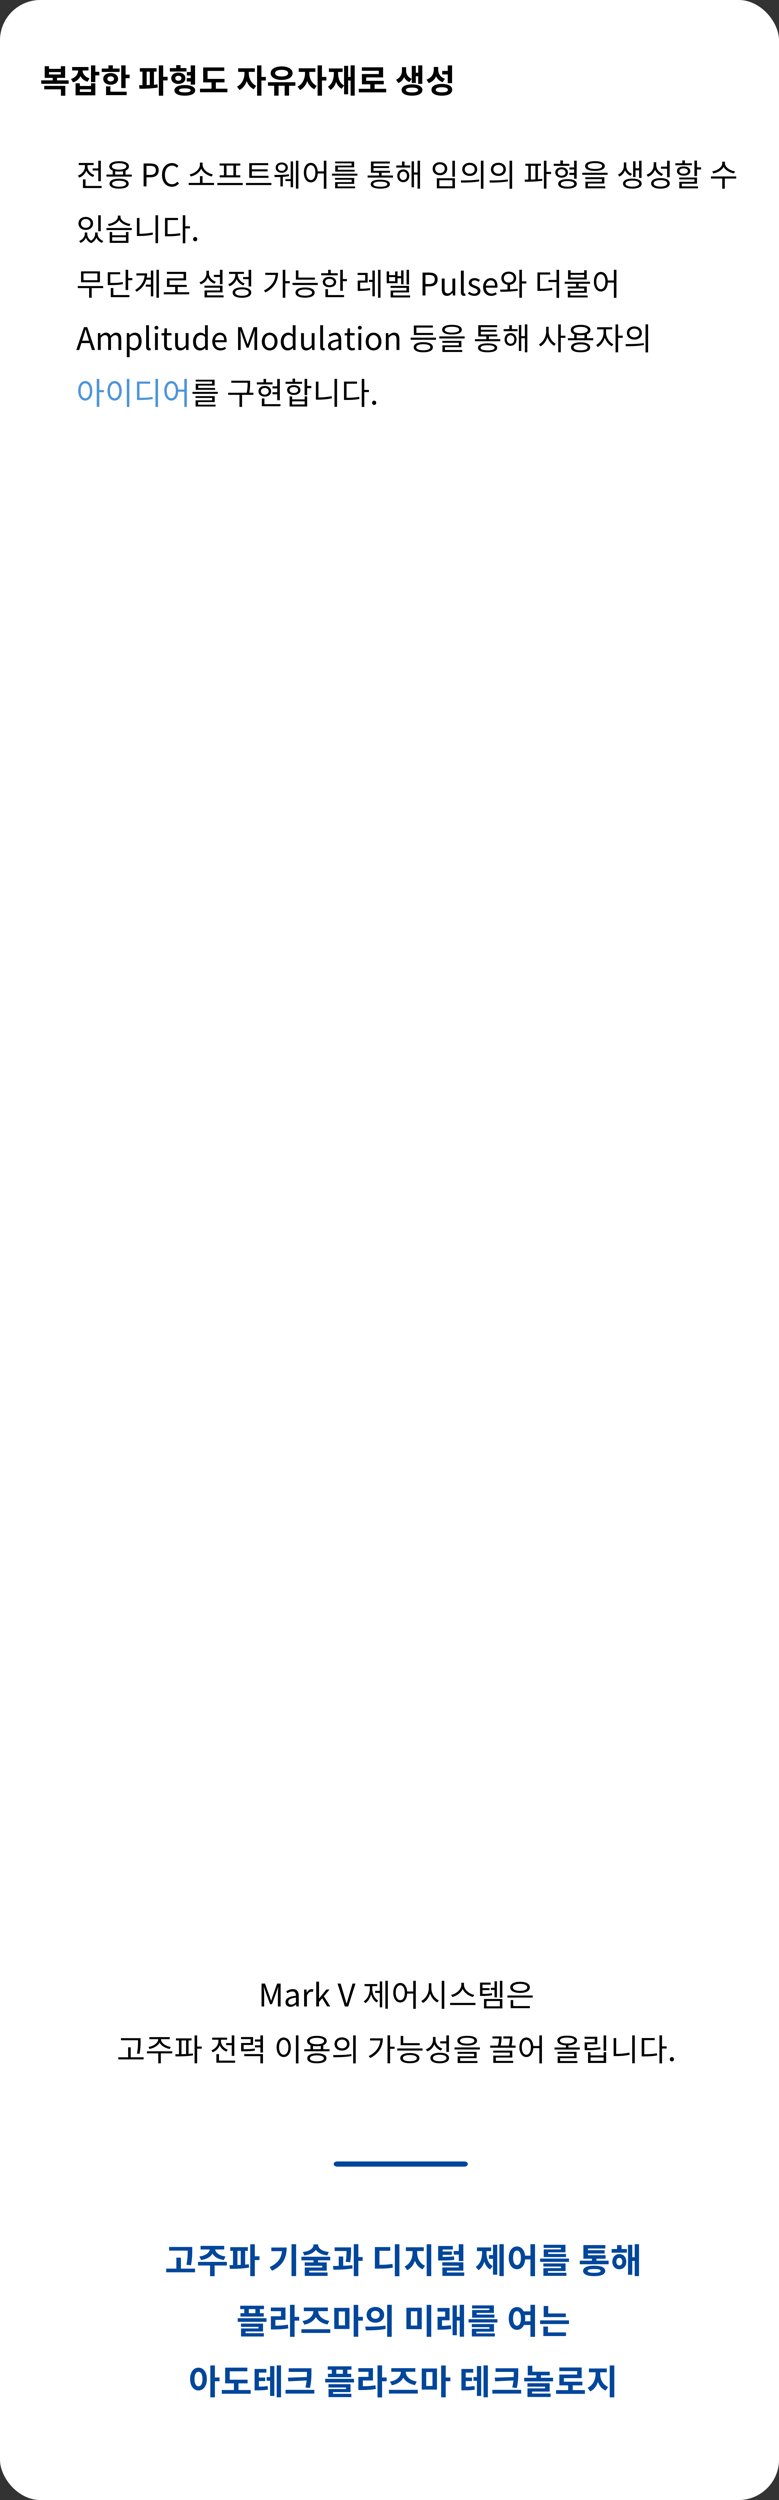 <?xml version="1.0" encoding="UTF-8"?><svg id="_レイヤー_2" xmlns="http://www.w3.org/2000/svg" width="450" height="1443.61" viewBox="0 0 450 1443.61"><rect x="0" y="0" width="450" height="1443.61" fill="#333333" stroke="none"/><defs><style>.cls-1{fill:#4e95d9;}.cls-2{fill:#00469b;}.cls-3{fill:#fff;}</style></defs><g id="_背景白"><rect class="cls-3" width="450" height="1443.61" rx="23.32" ry="23.32"/></g><g id="_デザイン"><path d="M39.64,46.4v1.99h-15.83v-1.99h6.63v-1.44h-4.62v-6.74h2.49v1.54h6.82v-1.54h2.49v6.74h-4.67v1.44h6.69ZM25.56,49.59h12.16v5.68h-2.51v-3.69h-9.65v-1.99ZM28.32,43h6.82v-1.37h-6.82v1.37Z"/><path d="M50.55,47.19c-1.94-.57-3.29-1.73-4.08-3.23-.78,1.67-2.18,2.96-4.25,3.59l-1.2-1.94c2.81-.85,4.07-2.91,4.14-4.92h-3.48v-1.99h9.44v1.99h-3.42c.09,1.86,1.29,3.76,4.01,4.54l-1.16,1.96ZM52.58,48.11h2.49v6.93h-11.42v-6.93h2.47v1.54h6.46v-1.54ZM52.58,51.58h-6.46v1.48h6.46v-1.48ZM57.39,43.53h-2.32v3.89h-2.51v-9.65h2.51v3.69h2.32v2.07Z"/><path d="M69.07,41.55h-10.3v-1.96h3.88v-1.86h2.53v1.86h3.91l-.02,1.96ZM63.93,48.92c-2.51,0-4.29-1.37-4.29-3.38s1.79-3.36,4.29-3.36,4.29,1.39,4.29,3.36-1.79,3.38-4.29,3.38ZM63.77,52.95h9.4v1.99h-11.91v-5.07h2.51v3.08ZM63.93,47.02c1.1,0,1.9-.51,1.9-1.48s-.8-1.46-1.9-1.46-1.9.51-1.9,1.46.78,1.48,1.9,1.48ZM74.87,43.09v2.07h-2.32v5.68h-2.51v-13.09h2.51v5.34h2.32Z"/><path d="M88.95,48.92c.68-.06,1.37-.09,2.01-.19l.15,1.82c-3.55.63-7.52.7-10.51.7l-.27-2.05h1.96v-7.83h-1.5v-2.01h9.65v2.01h-1.5v7.54ZM84.73,49.15c.59-.02,1.2-.04,1.8-.06v-7.71h-1.8v7.77ZM96.81,46.43h-2.55v8.83h-2.51v-17.5h2.51v6.59h2.55v2.07Z"/><path d="M107.7,41.3h-9.59v-1.98h3.67v-1.71h2.51v1.71h3.42v1.98ZM103.03,48.45c-2.41,0-4.1-1.33-4.1-3.27s1.69-3.27,4.1-3.27,4.08,1.33,4.08,3.27-1.69,3.27-4.08,3.27ZM112.75,52.19c0,1.92-2.3,3.06-5.98,3.06s-6-1.14-6-3.06,2.32-3.08,6-3.08,5.98,1.14,5.98,3.08ZM103.03,46.59c1.04,0,1.77-.49,1.77-1.41s-.72-1.41-1.77-1.41-1.77.49-1.77,1.41.7,1.41,1.77,1.41ZM110.11,52.19c0-.82-1.2-1.16-3.34-1.16s-3.34.34-3.34,1.16,1.18,1.16,3.34,1.16,3.34-.36,3.34-1.16ZM110.17,47.08h-2.28v-1.99h2.28v-1.5h-2.24v-2h2.24v-3.84h2.51v11.13h-2.51v-1.8Z"/><path d="M131.37,51.22v2.05h-15.84v-2.05h6.65v-3.65h-4.81v-8.62h12.18v2.01h-9.65v4.6h9.78v2.01h-5v3.65h6.69Z"/><path d="M143.74,42.46c0,2.66,1.39,5.76,4.25,7.09l-1.39,1.98c-1.94-.89-3.31-2.64-4.08-4.71-.78,2.28-2.18,4.2-4.18,5.15l-1.41-1.99c2.87-1.33,4.29-4.62,4.29-7.5v-.97h-3.63v-2.07h9.61v2.07h-3.48v.97ZM153.57,46.49h-2.55v8.76h-2.51v-17.5h2.51v6.67h2.55v2.07Z"/><path d="M170.65,49.51h-3.67v5.72h-2.55v-5.72h-3.51v5.72h-2.53v-5.72h-3.59v-2.03h15.84v2.03ZM156.36,42.25c0-2.37,2.58-3.91,6.33-3.91s6.33,1.54,6.33,3.91-2.6,3.91-6.33,3.91-6.33-1.52-6.33-3.91ZM158.93,42.25c0,1.25,1.46,1.92,3.76,1.92s3.74-.67,3.74-1.92-1.46-1.92-3.74-1.92-3.76.68-3.76,1.92Z"/><path d="M178.7,42.46c0,2.66,1.39,5.76,4.26,7.09l-1.39,1.98c-1.94-.89-3.31-2.64-4.08-4.71-.78,2.28-2.19,4.2-4.18,5.15l-1.41-1.99c2.87-1.33,4.29-4.62,4.29-7.5v-.97h-3.63v-2.07h9.61v2.07h-3.48v.97ZM188.53,46.49h-2.55v8.76h-2.51v-17.5h2.51v6.67h2.55v2.07Z"/><path d="M204.9,37.73v17.5h-2.37v-8.74h-1.43v7.96h-2.34v-5.07l-1.41,1.88c-1.56-.84-2.58-2.24-3.19-3.99-.57,2.01-1.6,3.65-3.23,4.64l-1.5-1.9c2.6-1.52,3.44-4.62,3.44-7.98v-.47h-2.87v-2.03h7.92v2.03h-2.62v.47c0,3.06.87,5.97,3.46,7.31v-11.32h2.34v6.42h1.43v-6.71h2.37Z"/><path d="M223.09,51.28v2.05h-15.84v-2.05h6.65v-2.6h-4.83v-5.93h9.76v-1.88h-9.78v-1.99h12.25v5.83h-9.75v1.96h10.14v2.01h-5.3v2.6h6.69Z"/><path d="M236.52,47.42c-1.44-.57-2.45-1.61-3.08-2.87-.63,1.48-1.71,2.74-3.32,3.42l-1.33-1.94c2.45-1.06,3.4-3.23,3.4-5.21v-2.03h2.41v2.03c0,1.88.95,3.76,3.25,4.69l-1.33,1.9ZM244.02,51.98c0,2.05-2.34,3.27-6,3.27s-6.04-1.22-6.04-3.27,2.36-3.27,6.04-3.27,6,1.23,6,3.27ZM241.52,51.98c0-.93-1.25-1.39-3.5-1.39s-3.53.46-3.53,1.39,1.25,1.39,3.53,1.39,3.5-.46,3.5-1.39ZM240.21,47.9h-2.34v-9.82h2.34v3.93h1.37v-4.26h2.37v10.7h-2.37v-4.43h-1.37v3.88Z"/><path d="M255.73,47.46c-1.84-.63-3.08-1.82-3.82-3.38-.78,1.79-2.17,3.19-4.24,3.89l-1.31-2.01c2.98-.95,4.22-3.32,4.22-5.74v-1.56h2.55v1.44c0,2.36,1.14,4.48,3.91,5.38l-1.31,1.98ZM261.22,51.87c0,2.13-2.28,3.38-5.98,3.38s-6-1.25-6-3.38,2.28-3.42,6-3.42,5.98,1.25,5.98,3.42ZM258.71,51.87c0-1.01-1.2-1.48-3.48-1.48s-3.5.48-3.5,1.48,1.2,1.46,3.5,1.46,3.48-.47,3.48-1.46ZM258.64,42.98h-3.19v-2.03h3.19v-3.19h2.51v10.26h-2.51v-5.03Z"/><path d="M53.74,102.21c-1.8-.65-3.19-2-3.89-3.66-.7,1.84-2.18,3.33-4.07,4.02l-.78-1.15c2.39-.86,4.07-3.01,4.07-5.29v-.81h-3.6v-1.21h8.62v1.21h-3.55v.79c0,2.11,1.58,4.12,3.92,4.95l-.74,1.15ZM58.71,107.38v1.21h-10.79v-4.99h1.49v3.78h9.29ZM56.77,97.26v-4.45h1.49v11.83h-1.49v-6.18h-3.24v-1.21h3.24Z"/><path d="M76.12,100.79v1.19h-14.62v-1.19h3.62v-2.27c-1.28-.52-1.98-1.33-1.98-2.43,0-1.89,2.18-3.01,5.67-3.01s5.67,1.12,5.67,3.01c0,1.08-.72,1.91-1.96,2.41v2.29h3.6ZM74.33,106.07c0,1.85-2.05,2.86-5.53,2.86s-5.53-1.01-5.53-2.86,2.07-2.88,5.53-2.88,5.53,1.03,5.53,2.88ZM68.81,97.95c2.57,0,4.16-.7,4.16-1.85s-1.58-1.85-4.16-1.85-4.16.68-4.16,1.85,1.58,1.85,4.16,1.85ZM72.84,106.07c0-1.1-1.51-1.73-4.03-1.73s-4.03.63-4.03,1.73,1.49,1.73,4.03,1.73,4.03-.63,4.03-1.73ZM66.57,100.79h4.48v-1.89c-.67.11-1.42.18-2.25.18s-1.57-.07-2.23-.18v1.89Z"/><path d="M82.95,94.4h3.78c2.95,0,4.93,1.01,4.93,3.89s-1.96,4.09-4.86,4.09h-2.18v5.24h-1.67v-13.22ZM86.59,101.02c2.32,0,3.42-.85,3.42-2.74s-1.17-2.52-3.49-2.52h-1.89v5.26h1.96Z"/><path d="M93.57,101.02c0-4.27,2.5-6.86,5.85-6.86,1.6,0,2.86.79,3.62,1.64l-.9,1.08c-.68-.74-1.57-1.26-2.7-1.26-2.5,0-4.16,2.05-4.16,5.35s1.58,5.42,4.11,5.42c1.26,0,2.21-.56,3.06-1.48l.92,1.04c-1.04,1.21-2.34,1.89-4.05,1.89-3.28,0-5.74-2.54-5.74-6.82Z"/><path d="M123.65,105.63v1.21h-14.66v-1.21h6.52v-3.93h1.48v3.93h6.66ZM122.3,101.91c-2.47-.52-5.01-2.2-6.05-4.5-1.04,2.3-3.56,3.98-6.05,4.5l-.61-1.22c2.83-.5,5.89-2.88,5.89-5.56v-1.24h1.55v1.24c0,2.68,3.08,5.06,5.91,5.56l-.63,1.22Z"/><path d="M140.2,105.65v1.22h-14.64v-1.22h14.64ZM129.36,95.6h-2.5v-1.19h11.97v1.19h-2.5v5.62h2.47v1.21h-11.9v-1.21h2.47v-5.62ZM134.85,95.6h-4.02v5.62h4.02v-5.62Z"/><path d="M156.76,105.65v1.21h-14.66v-1.21h14.66ZM155.08,102.7h-11.09v-8.5h10.93v1.19h-9.43v2.39h9.08v1.17h-9.08v2.56h9.6v1.19Z"/><path d="M166.98,101.69c-1.13.23-2.38.36-3.6.43v5.53h-1.4v-5.44c-1.22.05-2.4.05-3.33.05l-.18-1.24c2.21,0,5.8-.02,8.41-.41l.11,1.08ZM159.24,96.81c0-1.76,1.48-2.97,3.51-2.97s3.51,1.21,3.51,2.97-1.5,2.97-3.51,2.97-3.51-1.22-3.51-2.97ZM160.55,96.81c0,1.08.92,1.85,2.2,1.85s2.18-.77,2.18-1.85-.9-1.85-2.18-1.85-2.2.76-2.2,1.85ZM167.9,93.19h1.39v14.93h-1.39v-3.56h-3.02v-1.15h3.02v-10.21ZM172.36,92.81v16.13h-1.42v-16.13h1.42Z"/><path d="M188.54,92.8v16.19h-1.48v-8.82h-3.51c-.14,3.17-1.75,5.15-4,5.15s-4.03-2.2-4.03-5.64,1.67-5.64,4.03-5.64c2.18,0,3.76,1.89,4,4.92h3.51v-6.16h1.48ZM182.17,99.67c0-2.61-1.08-4.3-2.61-4.3s-2.63,1.69-2.63,4.3,1.08,4.32,2.63,4.32,2.61-1.69,2.61-4.32Z"/><path d="M206.44,100.3v1.12h-14.64v-1.12h14.64ZM195.04,107.67h10.08v1.06h-11.54v-3.58h9.58v-1.35h-9.62v-1.06h11.07v3.44h-9.58v1.49ZM203.11,94.31h-9.47v-1.04h10.93v3.37h-9.44v1.39h9.72v1.06h-11.18v-3.46h9.43v-1.31Z"/><path d="M226.99,101.35v1.19h-14.62v-1.19h6.57v-1.58h-4.65v-6.5h10.89v1.15h-9.42v1.49h8.99v1.12h-8.99v1.58h9.51v1.15h-4.86v1.58h6.57ZM225.21,106.34c0,1.69-2.02,2.59-5.53,2.59s-5.53-.9-5.53-2.59,2.02-2.57,5.53-2.57,5.53.9,5.53,2.57ZM223.73,106.34c0-.95-1.44-1.48-4.05-1.48s-4.05.52-4.05,1.48,1.46,1.48,4.05,1.48,4.05-.5,4.05-1.48Z"/><path d="M233.67,95.55h3.28v1.21h-8.01v-1.21h3.28v-2.29h1.46v2.29ZM236.41,101.51c0,2.2-1.46,3.69-3.46,3.69s-3.46-1.49-3.46-3.69,1.46-3.67,3.46-3.67,3.46,1.51,3.46,3.67ZM235.09,101.51c0-1.4-.9-2.43-2.14-2.43s-2.14,1.03-2.14,2.43.88,2.47,2.14,2.47,2.14-1.03,2.14-2.47ZM242.63,92.78v16.15h-1.42v-8.12h-2.07v7.35h-1.39v-15h1.39v6.45h2.07v-6.82h1.42Z"/><path d="M258.35,97.42c0,2.23-1.78,3.76-4.23,3.76s-4.2-1.53-4.2-3.76,1.76-3.76,4.2-3.76,4.23,1.53,4.23,3.76ZM251.36,97.42c0,1.49,1.15,2.54,2.76,2.54s2.79-1.04,2.79-2.54-1.17-2.54-2.79-2.54-2.76,1.06-2.76,2.54ZM262.79,102.92v5.82h-10.44v-5.82h10.44ZM253.79,104.09v3.46h7.56v-3.46h-7.56ZM262.79,92.81v9.24h-1.48v-9.24h1.48Z"/><path d="M266.21,104.19c2.94,0,6.99-.02,10.52-.56l.13,1.1c-3.64.67-7.54.7-10.46.7l-.18-1.24ZM275.66,97.78c0,2.25-1.8,3.8-4.32,3.8s-4.32-1.55-4.32-3.8,1.82-3.8,4.32-3.8,4.32,1.53,4.32,3.8ZM268.46,97.78c0,1.49,1.22,2.54,2.88,2.54s2.88-1.04,2.88-2.54-1.21-2.54-2.88-2.54-2.88,1.03-2.88,2.54ZM279.27,92.8v16.19h-1.48v-16.19h1.48Z"/><path d="M282.77,104.19c2.93,0,6.99-.02,10.52-.56l.12,1.1c-3.64.67-7.54.7-10.46.7l-.18-1.24ZM292.22,97.78c0,2.25-1.8,3.8-4.32,3.8s-4.32-1.55-4.32-3.8,1.82-3.8,4.32-3.8,4.32,1.53,4.32,3.8ZM285.02,97.78c0,1.49,1.22,2.54,2.88,2.54s2.88-1.04,2.88-2.54-1.21-2.54-2.88-2.54-2.88,1.03-2.88,2.54ZM295.83,92.8v16.19h-1.48v-16.19h1.48Z"/><path d="M310.73,103.49c.85-.05,1.67-.13,2.47-.23l.11,1.1c-3.39.54-7.22.59-10.07.59l-.18-1.24c.67,0,1.39,0,2.14-.02v-7.96h-1.73v-1.19h8.99v1.19h-1.73v7.76ZM306.64,103.67c.86-.02,1.76-.05,2.65-.09v-7.85h-2.65v7.94ZM318.34,100.48h-2.67v8.46h-1.48v-16.13h1.48v6.45h2.67v1.22Z"/><path d="M328.89,95.77h-9.04v-1.19h3.85v-1.93h1.48v1.93h3.71v1.19ZM324.42,102.59c-2.16,0-3.65-1.19-3.65-3.01s1.49-2.99,3.65-2.99,3.66,1.19,3.66,2.99-1.51,3.01-3.66,3.01ZM324.42,101.46c1.35,0,2.27-.74,2.27-1.87s-.92-1.85-2.27-1.85-2.27.74-2.27,1.85.92,1.87,2.27,1.87ZM333.19,106.17c0,1.75-2.04,2.75-5.37,2.75s-5.38-1.01-5.38-2.75,2.04-2.75,5.38-2.75,5.37.99,5.37,2.75ZM331.66,106.17c0-1.04-1.46-1.62-3.83-1.62s-3.85.58-3.85,1.62,1.48,1.62,3.85,1.62,3.83-.59,3.83-1.62ZM331.63,97.87h-2.72v-1.19h2.72v-3.89h1.49v10.42h-1.49v-2.2h-2.74v-1.21h2.74v-1.94Z"/><path d="M350.98,99.76v1.19h-14.62v-1.19h14.62ZM338,95.88c0-1.82,2.12-2.81,5.67-2.81s5.67.99,5.67,2.81-2.12,2.79-5.67,2.79-5.67-.97-5.67-2.79ZM339.62,107.61h9.98v1.15h-11.42v-3.87h9.47v-1.44h-9.53v-1.12h10.98v3.64h-9.49v1.64ZM339.51,95.88c0,1.08,1.51,1.69,4.16,1.69s4.16-.61,4.16-1.69-1.51-1.69-4.16-1.69-4.16.61-4.16,1.69Z"/><path d="M364.26,101.51c-1.51-.61-2.61-1.76-3.19-3.13-.58,1.51-1.73,2.88-3.29,3.58l-.79-1.15c2.11-.94,3.37-3.02,3.37-4.83v-2.18h1.42v2.18c0,1.78,1.21,3.6,3.28,4.39l-.79,1.13ZM370.67,106.03c0,1.84-2.07,2.9-5.4,2.9s-5.38-1.06-5.38-2.9,2.07-2.9,5.38-2.9,5.4,1.06,5.4,2.9ZM369.21,106.03c0-1.12-1.49-1.75-3.94-1.75s-3.93.63-3.93,1.75,1.51,1.76,3.93,1.76,3.94-.65,3.94-1.76ZM367.12,102.25h-1.4v-9.13h1.4v4.02h2.05v-4.32h1.42v9.96h-1.42v-4.43h-2.05v3.91Z"/><path d="M382.21,101.6c-1.76-.67-3.13-1.94-3.83-3.62-.68,1.91-2.14,3.37-4.09,4.1l-.77-1.21c2.49-.88,4.09-3.04,4.09-5.51v-1.66h1.48v1.6c0,2.3,1.57,4.3,3.93,5.13l-.79,1.15ZM386.89,105.89c0,1.93-2.07,3.04-5.38,3.04s-5.38-1.12-5.38-3.04,2.07-3.04,5.38-3.04,5.38,1.1,5.38,3.04ZM385.41,105.89c0-1.19-1.48-1.89-3.91-1.89s-3.91.7-3.91,1.89,1.48,1.87,3.91,1.87,3.91-.7,3.91-1.87ZM385.34,97.44h-3.51v-1.21h3.51v-3.42h1.5v9.54h-1.5v-4.92Z"/><path d="M399.67,95.41h-9.53v-1.13h4.02v-1.64h1.48v1.64h4.03v1.13ZM394.89,101.42c-2.32,0-3.85-1.01-3.85-2.65s1.53-2.65,3.85-2.65,3.87,1.01,3.87,2.65-1.53,2.65-3.87,2.65ZM393.85,107.63h9.36v1.13h-10.8v-3.76h8.75v-1.4h-8.8v-1.1h10.26v3.58h-8.77v1.55ZM394.89,100.32c1.49,0,2.47-.59,2.47-1.55s-.97-1.55-2.47-1.55-2.45.58-2.45,1.55.96,1.55,2.45,1.55ZM405.01,96.63v1.22h-2.39v3.82h-1.48v-8.93h1.48v3.89h2.39Z"/><path d="M425.3,103.11h-6.61v5.85h-1.48v-5.85h-6.52v-1.22h14.58l.02,1.22ZM423.97,100.14c-2.5-.43-4.93-1.84-5.98-3.78-1.01,1.96-3.44,3.35-5.96,3.78l-.59-1.19c2.93-.43,5.78-2.38,5.78-4.68v-.9h1.55v.9c0,2.25,2.88,4.25,5.82,4.68l-.61,1.19Z"/><path d="M45.33,129.01c0-2.23,1.76-3.76,4.2-3.76s4.23,1.53,4.23,3.76-1.78,3.76-4.23,3.76-4.2-1.53-4.2-3.76ZM56.41,135.1c0,1.67,1.19,3.33,3.24,4.02l-.74,1.12c-1.58-.58-2.7-1.69-3.24-3.04-.5,1.31-1.5,2.54-2.99,3.19-1.55-.61-2.52-1.78-3.01-3.13-.58,1.3-1.67,2.41-3.19,2.99l-.74-1.12c2.04-.72,3.24-2.47,3.24-4.02v-.86h1.42v.86c0,1.42.74,2.95,2.23,3.83,1.55-.95,2.32-2.57,2.32-3.83v-.86h1.44v.86ZM46.77,129.01c0,1.49,1.15,2.54,2.75,2.54s2.79-1.04,2.79-2.54-1.19-2.54-2.79-2.54-2.75,1.06-2.75,2.54ZM58.21,133.53h-1.48v-9.22h1.48v9.22Z"/><path d="M76.12,131.66v1.19h-14.62v-1.19h14.62ZM74.75,130.53c-2.5-.4-4.9-1.66-5.92-3.46-1.01,1.8-3.42,3.06-5.94,3.46l-.54-1.19c2.9-.36,5.73-2.09,5.73-4.14v-.72h1.51v.72c0,2,2.85,3.78,5.71,4.14l-.54,1.19ZM72.75,133.97h1.46v6.27h-10.86v-6.27h1.46v1.89h7.94v-1.89ZM72.75,136.99h-7.94v2.05h7.94v-2.05Z"/><path d="M80.56,135.01c2.43,0,4.93-.22,7.62-.76l.16,1.26c-2.81.58-5.35.76-7.92.76h-1.33v-10.41h1.48v9.15ZM91.31,124.3v16.13h-1.48v-16.13h1.48Z"/><path d="M96.79,135.19c2.86,0,4.93-.13,7.27-.54l.16,1.22c-2.47.47-4.59.58-7.63.58h-1.28v-10.6h7.51v1.22h-6.03v8.12ZM109.72,131.89h-2.66v8.59h-1.48v-16.19h1.48v6.37h2.66v1.22Z"/><path d="M111.55,138.11c0-.76.54-1.28,1.19-1.28s1.19.52,1.19,1.28-.54,1.24-1.19,1.24-1.19-.5-1.19-1.24Z"/><path d="M59.59,166.37h-6.63v5.56h-1.48v-5.56h-6.55v-1.19h14.66v1.19ZM57.72,162.98h-10.91v-6.28h10.91v6.28ZM56.26,157.88h-8.01v3.93h8.01v-3.93Z"/><path d="M71.02,164.06c-2.21.45-4.12.56-7.51.56h-1.26v-7.42h7.15v1.19h-5.67v5.02c3.19,0,5.02-.13,7.13-.54l.16,1.19ZM65.48,170.38h9.29v1.21h-10.77v-5.28h1.48v4.07ZM76.44,160.59v1.22h-2.4v5.67h-1.48v-11.69h1.48v4.79h2.4Z"/><path d="M87.15,156.23h1.41v14.89h-1.41v-5.58h-2.92v-1.21h2.92v-2.85h-2.66c-.76,2.72-2.5,5.15-5.56,6.97l-.86-1.04c3.47-2.07,5.2-4.97,5.46-8.35h-4.74v-1.21h6.19c0,.83-.07,1.64-.22,2.45h2.39v-4.07ZM91.79,155.8v16.13h-1.4v-16.13h1.4Z"/><path d="M109.29,168.74v1.21h-14.67v-1.21h6.57v-3.04h-4.74v-4.99h9.58v-2.52h-9.61v-1.21h11.06v4.92h-9.56v2.61h9.94v1.19h-5.17v3.04h6.61Z"/><path d="M123.91,163.81c-1.78-.63-3.19-1.91-3.89-3.55-.68,1.82-2.14,3.22-4.03,3.93l-.77-1.17c2.43-.83,4.03-2.86,4.03-5.2v-1.49h1.46v1.49c0,2.11,1.64,4.07,3.96,4.84l-.76,1.15ZM129.14,170.56v1.17h-10.98v-4.02h8.91v-1.58h-8.95v-1.17h10.41v3.87h-8.91v1.73h9.52ZM127.04,159.94h-3.51v-1.21h3.51v-2.92h1.5v8.34h-1.5v-4.21Z"/><path d="M140.57,164.82c-1.8-.65-3.19-1.98-3.89-3.64-.68,1.87-2.18,3.38-4.07,4.1l-.77-1.17c2.41-.88,4.07-3.06,4.07-5.38v-.56h-3.6v-1.19h8.62v1.19h-3.55v.56c0,2.07,1.58,4.11,3.92,4.93l-.74,1.15ZM145.15,168.94c0,1.91-2.07,3.01-5.38,3.01s-5.38-1.1-5.38-3.01,2.07-3.01,5.38-3.01,5.38,1.1,5.38,3.01ZM143.67,168.94c0-1.17-1.48-1.87-3.91-1.87s-3.91.7-3.91,1.87,1.48,1.85,3.91,1.85,3.91-.68,3.91-1.85ZM143.6,159.99v-4.18h1.5v9.61h-1.5v-4.23h-3.19v-1.21h3.19Z"/><path d="M160.62,157.52c0,4.59-2.11,8.75-7.33,11.36l-.81-1.15c4.12-2.07,6.34-5.17,6.68-8.98h-5.92v-1.22h7.38ZM167.4,163.57h-2.59v8.37h-1.48v-16.15h1.48v6.55h2.59v1.22Z"/><path d="M183.56,163.36v1.21h-14.6v-1.21h14.6ZM181.76,168.96c0,1.87-2.09,2.93-5.53,2.93s-5.53-1.06-5.53-2.93,2.09-2.95,5.53-2.95,5.53,1.06,5.53,2.95ZM181.88,161.49h-10.96v-5.35h1.48v4.16h9.49v1.19ZM180.26,168.96c0-1.15-1.5-1.8-4.03-1.8s-4.03.65-4.03,1.8,1.49,1.78,4.03,1.78,4.03-.67,4.03-1.78Z"/><path d="M195.08,158.97h-9.53v-1.19h4.02v-1.98h1.48v1.98h4.03v1.19ZM190.31,165.86c-2.29,0-3.85-1.19-3.85-3.01s1.57-2.99,3.85-2.99,3.87,1.19,3.87,2.99-1.58,3.01-3.87,3.01ZM190.31,164.71c1.46,0,2.47-.72,2.47-1.85s-1.01-1.84-2.47-1.84-2.45.72-2.45,1.84.99,1.85,2.45,1.85ZM189.46,170.38h9.29v1.21h-10.77v-4.63h1.48v3.42ZM200.41,161.13v1.24h-2.38v5.55h-1.48v-12.12h1.48v5.33h2.38Z"/><path d="M208.05,166.74c1.84,0,3.58-.07,5.65-.43l.13,1.21c-2.25.38-4.09.47-6.14.47h-1.06v-5.98h4.32v-3.22h-4.38v-1.21h5.8v5.6h-4.32v3.56ZM215.13,156.19h1.39v14.91h-1.39v-8.28h-2v-1.22h2v-5.4ZM219.81,155.8v16.15h-1.42v-16.15h1.42Z"/><path d="M229.64,163.54h-6.27v-6.81h1.4v2.14h3.48v-2.14h1.39v2.72h2.07v-3.31h1.39v8.05h-1.39v-3.53h-2.07v2.88ZM228.25,160.01h-3.48v2.38h3.48v-2.38ZM236.89,170.6v1.17h-11.24v-4h9.15v-1.53h-9.18v-1.15h10.66v3.78h-9.17v1.73h9.78ZM236.28,164.29h-1.42v-8.48h1.42v8.48Z"/><path d="M244.09,157.4h3.78c2.95,0,4.93,1.01,4.93,3.89s-1.96,4.09-4.86,4.09h-2.18v5.24h-1.67v-13.22ZM247.73,164.02c2.32,0,3.42-.85,3.42-2.74s-1.17-2.52-3.49-2.52h-1.89v5.26h1.96Z"/><path d="M255.2,167.03v-6.19h1.64v6c0,1.82.54,2.59,1.84,2.59,1.01,0,1.71-.49,2.65-1.66v-6.93h1.64v9.78h-1.37l-.13-1.53h-.05c-.92,1.06-1.89,1.76-3.24,1.76-2.05,0-2.97-1.33-2.97-3.82Z"/><path d="M266.25,168.67v-12.39h1.64v12.5c0,.5.22.7.47.7.09,0,.16,0,.34-.04l.23,1.26c-.23.09-.5.14-.95.14-1.22,0-1.73-.79-1.73-2.18Z"/><path d="M270.28,169.5l.81-1.08c.85.68,1.73,1.15,2.9,1.15,1.3,0,1.93-.68,1.93-1.53,0-1.01-1.15-1.44-2.23-1.85-1.37-.5-2.86-1.17-2.86-2.83,0-1.55,1.26-2.77,3.39-2.77,1.21,0,2.27.5,3.02,1.1l-.79,1.06c-.67-.5-1.35-.86-2.21-.86-1.24,0-1.82.65-1.82,1.4,0,.94,1.01,1.28,2.11,1.69,1.42.54,2.99,1.12,2.99,2.97,0,1.58-1.26,2.9-3.57,2.9-1.39,0-2.72-.58-3.65-1.35Z"/><path d="M279.06,165.74c0-3.17,2.14-5.15,4.41-5.15,2.48,0,3.89,1.8,3.89,4.59,0,.36-.04.7-.07.94h-6.59c.11,2.09,1.39,3.42,3.24,3.42.95,0,1.73-.29,2.45-.77l.59,1.08c-.86.56-1.91,1.01-3.24,1.01-2.59,0-4.68-1.89-4.68-5.11ZM285.92,164.93c0-1.96-.9-3.03-2.43-3.03-1.39,0-2.61,1.12-2.81,3.03h5.24Z"/><path d="M294.63,167.12c1.48-.07,2.97-.16,4.36-.36l.13,1.08c-3.42.58-7.18.63-10.03.63l-.2-1.24c1.28,0,2.75-.02,4.27-.05v-2.79c-2.11-.25-3.55-1.73-3.55-3.75,0-2.27,1.78-3.8,4.29-3.8s4.27,1.53,4.27,3.8c0,2.02-1.46,3.48-3.53,3.75v2.74ZM293.9,163.18c1.64,0,2.83-1.01,2.83-2.54s-1.19-2.56-2.83-2.56-2.85,1.04-2.85,2.56,1.19,2.54,2.85,2.54ZM304.05,163.7h-2.56v8.25h-1.48v-16.17h1.48v6.68h2.56v1.24Z"/><path d="M311.95,166.74c2.86,0,4.75-.11,6.93-.52l.18,1.22c-2.34.43-4.29.54-7.35.54h-1.24v-10.66h7.35v1.22h-5.87v8.19ZM322.97,155.8v16.19h-1.48v-9.11h-4.63v-1.22h4.63v-5.85h1.48Z"/><path d="M334.25,163.88v1.58h4.7v3.6h-9.49v1.57h9.98v1.13h-11.42v-3.78h9.47v-1.4h-9.53v-1.12h4.81v-1.58h-6.57v-1.19h14.62v1.19h-6.57ZM338.92,161.38h-10.77v-5.33h1.46v1.53h7.85v-1.53h1.46v5.33ZM337.46,158.7h-7.85v1.55h7.85v-1.55Z"/><path d="M356.09,155.8v16.19h-1.48v-8.82h-3.51c-.14,3.17-1.75,5.15-4,5.15s-4.03-2.2-4.03-5.64,1.67-5.64,4.03-5.64c2.18,0,3.76,1.89,4,4.92h3.51v-6.16h1.48ZM349.71,162.67c0-2.61-1.08-4.3-2.61-4.3s-2.63,1.69-2.63,4.3,1.08,4.32,2.63,4.32,2.61-1.69,2.61-4.32Z"/><path d="M48.54,188.9h1.86l4.48,13.22h-1.76l-1.26-4.03h-4.83l-1.28,4.03h-1.69l4.48-13.22ZM47.44,196.75h4l-.63-2.02c-.49-1.49-.9-2.93-1.33-4.47h-.07c-.41,1.55-.85,2.97-1.31,4.47l-.65,2.02Z"/><path d="M56.58,192.34h1.35l.14,1.42h.05c.85-.94,1.87-1.67,3.04-1.67,1.49,0,2.3.72,2.7,1.87,1.01-1.1,2.03-1.87,3.22-1.87,2.02,0,2.97,1.33,2.97,3.83v6.19h-1.64v-5.98c0-1.84-.58-2.61-1.82-2.61-.76,0-1.55.49-2.47,1.49v7.09h-1.64v-5.98c0-1.84-.58-2.61-1.82-2.61-.74,0-1.57.49-2.47,1.49v7.09h-1.64v-9.78Z"/><path d="M73.25,192.34h1.35l.14,1.12h.05c.88-.72,1.98-1.37,3.12-1.37,2.52,0,3.89,1.98,3.89,4.99,0,3.35-2,5.28-4.25,5.28-.88,0-1.82-.41-2.7-1.13l.04,1.71v3.31h-1.64v-13.9ZM80.09,197.09c0-2.16-.72-3.62-2.57-3.62-.83,0-1.67.47-2.63,1.35v5.13c.88.76,1.75,1.03,2.39,1.03,1.62,0,2.81-1.46,2.81-3.89Z"/><path d="M84.41,200.17v-12.39h1.64v12.5c0,.5.22.7.47.7.09,0,.16,0,.34-.04l.23,1.26c-.23.09-.5.14-.96.14-1.22,0-1.73-.79-1.73-2.18Z"/><path d="M89.27,189.22c0-.63.45-1.06,1.1-1.06s1.1.43,1.1,1.06c0,.67-.45,1.1-1.1,1.1s-1.1-.43-1.1-1.1ZM89.54,192.34h1.64v9.78h-1.64v-9.78Z"/><path d="M94.78,199.09v-5.42h-1.46v-1.24l1.53-.09.2-2.75h1.37v2.75h2.65v1.33h-2.65v5.46c0,1.21.38,1.89,1.51,1.89.34,0,.79-.13,1.12-.25l.32,1.22c-.56.18-1.21.36-1.8.36-2.09,0-2.79-1.31-2.79-3.26Z"/><path d="M101.15,198.53v-6.19h1.64v6c0,1.82.54,2.59,1.84,2.59,1.01,0,1.71-.49,2.65-1.66v-6.93h1.64v9.78h-1.37l-.13-1.53h-.05c-.92,1.06-1.89,1.76-3.24,1.76-2.05,0-2.97-1.33-2.97-3.82Z"/><path d="M111.5,197.24c0-3.17,2-5.15,4.23-5.15,1.15,0,1.89.43,2.76,1.15l-.07-1.69v-3.76h1.62v14.33h-1.33l-.14-1.15h-.05c-.77.76-1.8,1.39-2.97,1.39-2.45,0-4.03-1.85-4.03-5.11ZM118.41,199.63v-5.13c-.85-.74-1.58-1.03-2.39-1.03-1.58,0-2.83,1.51-2.83,3.75,0,2.36.97,3.76,2.7,3.76.9,0,1.69-.45,2.52-1.35Z"/><path d="M122.62,197.24c0-3.17,2.14-5.15,4.41-5.15,2.48,0,3.89,1.8,3.89,4.59,0,.36-.04.7-.07.94h-6.59c.11,2.09,1.39,3.42,3.24,3.42.95,0,1.73-.29,2.45-.77l.59,1.08c-.86.56-1.91,1.01-3.24,1.01-2.59,0-4.68-1.89-4.68-5.11ZM129.48,196.43c0-1.96-.9-3.03-2.43-3.03-1.39,0-2.61,1.12-2.81,3.03h5.24Z"/><path d="M137.51,188.9h2.02l2.54,7.08c.31.92.61,1.84.94,2.75h.09c.31-.92.59-1.84.9-2.75l2.52-7.08h2.02v13.22h-1.57v-7.31c0-1.13.12-2.74.21-3.89h-.07l-1.04,3.01-2.5,6.86h-1.12l-2.5-6.86-1.04-3.01h-.07c.07,1.15.2,2.75.2,3.89v7.31h-1.51v-13.22Z"/><path d="M151.24,197.24c0-3.26,2.14-5.15,4.54-5.15s4.54,1.89,4.54,5.15-2.14,5.11-4.54,5.11-4.54-1.87-4.54-5.11ZM158.62,197.24c0-2.25-1.15-3.78-2.84-3.78s-2.83,1.53-2.83,3.78,1.13,3.75,2.83,3.75,2.84-1.49,2.84-3.75Z"/><path d="M162.19,197.24c0-3.17,2-5.15,4.23-5.15,1.15,0,1.89.43,2.75,1.15l-.07-1.69v-3.76h1.62v14.33h-1.33l-.14-1.15h-.05c-.78.76-1.8,1.39-2.97,1.39-2.45,0-4.03-1.85-4.03-5.11ZM169.1,199.63v-5.13c-.85-.74-1.58-1.03-2.39-1.03-1.58,0-2.83,1.51-2.83,3.75,0,2.36.97,3.76,2.7,3.76.9,0,1.69-.45,2.52-1.35Z"/><path d="M173.92,198.53v-6.19h1.64v6c0,1.82.54,2.59,1.84,2.59,1.01,0,1.71-.49,2.65-1.66v-6.93h1.64v9.78h-1.37l-.12-1.53h-.05c-.92,1.06-1.89,1.76-3.24,1.76-2.05,0-2.97-1.33-2.97-3.82Z"/><path d="M184.97,200.17v-12.39h1.64v12.5c0,.5.22.7.47.7.09,0,.16,0,.34-.04l.23,1.26c-.23.09-.5.14-.96.14-1.22,0-1.73-.79-1.73-2.18Z"/><path d="M189.49,199.58c0-2.12,1.86-3.19,6.01-3.66,0-1.26-.41-2.47-2.02-2.47-1.13,0-2.16.52-2.94,1.04l-.65-1.13c.9-.58,2.29-1.28,3.85-1.28,2.38,0,3.38,1.6,3.38,4.02v6.01h-1.35l-.14-1.17h-.05c-.94.77-2.03,1.4-3.24,1.4-1.64,0-2.86-1.01-2.86-2.77ZM195.51,199.74v-2.74c-3.29.4-4.41,1.21-4.41,2.47,0,1.12.76,1.57,1.73,1.57s1.73-.45,2.68-1.3Z"/><path d="M200.54,199.09v-5.42h-1.46v-1.24l1.53-.09.2-2.75h1.37v2.75h2.65v1.33h-2.65v5.46c0,1.21.38,1.89,1.51,1.89.34,0,.79-.13,1.12-.25l.32,1.22c-.56.18-1.21.36-1.8.36-2.09,0-2.79-1.31-2.79-3.26Z"/><path d="M206.77,189.22c0-.63.45-1.06,1.1-1.06s1.1.43,1.1,1.06c0,.67-.45,1.1-1.1,1.1s-1.1-.43-1.1-1.1ZM207.04,192.34h1.64v9.78h-1.64v-9.78Z"/><path d="M211.25,197.24c0-3.26,2.14-5.15,4.54-5.15s4.54,1.89,4.54,5.15-2.14,5.11-4.54,5.11-4.54-1.87-4.54-5.11ZM218.64,197.24c0-2.25-1.15-3.78-2.85-3.78s-2.83,1.53-2.83,3.78,1.13,3.75,2.83,3.75,2.85-1.49,2.85-3.75Z"/><path d="M222.9,192.34h1.35l.14,1.4h.05c.94-.92,1.94-1.66,3.28-1.66,2.05,0,2.99,1.33,2.99,3.83v6.19h-1.64v-5.98c0-1.84-.56-2.61-1.85-2.61-1.01,0-1.69.5-2.68,1.49v7.09h-1.64v-9.78Z"/><path d="M251.85,194.98v1.22h-14.62v-1.22h14.62ZM250.05,200.51c0,1.87-2.09,2.92-5.53,2.92s-5.53-1.04-5.53-2.92,2.09-2.92,5.53-2.92,5.53,1.04,5.53,2.92ZM250.14,193.44h-11.07v-5.49h10.96v1.19h-9.49v3.11h9.6v1.19ZM248.55,200.51c0-1.13-1.49-1.76-4.03-1.76s-4.03.63-4.03,1.76,1.49,1.76,4.03,1.76,4.03-.63,4.03-1.76Z"/><path d="M268.39,194.26v1.19h-14.62v-1.19h14.62ZM255.41,190.38c0-1.82,2.12-2.81,5.67-2.81s5.67.99,5.67,2.81-2.12,2.79-5.67,2.79-5.67-.97-5.67-2.79ZM257.03,202.11h9.97v1.15h-11.42v-3.87h9.47v-1.44h-9.52v-1.12h10.98v3.64h-9.49v1.64ZM256.92,190.38c0,1.08,1.51,1.69,4.16,1.69s4.16-.61,4.16-1.69-1.51-1.69-4.16-1.69-4.16.61-4.16,1.69Z"/><path d="M288.98,195.85v1.19h-14.62v-1.19h6.57v-1.58h-4.64v-6.5h10.89v1.15h-9.42v1.49h8.98v1.12h-8.98v1.58h9.51v1.15h-4.86v1.58h6.57ZM287.2,200.84c0,1.69-2.02,2.59-5.53,2.59s-5.53-.9-5.53-2.59,2.02-2.57,5.53-2.57,5.53.9,5.53,2.57ZM285.72,200.84c0-.95-1.44-1.48-4.05-1.48s-4.05.52-4.05,1.48,1.46,1.48,4.05,1.48,4.05-.5,4.05-1.48Z"/><path d="M295.66,190.05h3.28v1.21h-8.01v-1.21h3.28v-2.29h1.46v2.29ZM298.39,196.01c0,2.2-1.46,3.69-3.46,3.69s-3.46-1.49-3.46-3.69,1.46-3.67,3.46-3.67,3.46,1.51,3.46,3.67ZM297.08,196.01c0-1.4-.9-2.43-2.14-2.43s-2.14,1.03-2.14,2.43.88,2.47,2.14,2.47,2.14-1.03,2.14-2.47ZM304.62,187.28v16.15h-1.42v-8.12h-2.07v7.35h-1.39v-15h1.39v6.45h2.07v-6.82h1.42Z"/><path d="M316.95,191.6c0,2.84,1.84,5.78,4.1,6.91l-.92,1.17c-1.71-.92-3.17-2.81-3.91-5.02-.7,2.36-2.2,4.38-4.02,5.35l-.88-1.19c2.32-1.19,4.16-4.29,4.16-7.22v-2.9h1.46v2.9ZM326.62,195.07h-2.67v8.37h-1.48v-16.13h1.48v6.54h2.67v1.22Z"/><path d="M342.7,195.29v1.19h-14.62v-1.19h3.62v-2.27c-1.28-.52-1.98-1.33-1.98-2.43,0-1.89,2.18-3.01,5.67-3.01s5.67,1.12,5.67,3.01c0,1.08-.72,1.91-1.96,2.41v2.29h3.6ZM340.91,200.57c0,1.85-2.05,2.86-5.53,2.86s-5.53-1.01-5.53-2.86,2.07-2.88,5.53-2.88,5.53,1.03,5.53,2.88ZM335.38,192.45c2.57,0,4.16-.7,4.16-1.85s-1.58-1.85-4.16-1.85-4.16.68-4.16,1.85,1.58,1.85,4.16,1.85ZM339.42,200.57c0-1.1-1.51-1.73-4.03-1.73s-4.03.63-4.03,1.73,1.49,1.73,4.03,1.73,4.03-.63,4.03-1.73ZM333.15,195.29h4.48v-1.89c-.67.11-1.42.18-2.25.18s-1.57-.07-2.23-.18v1.89Z"/><path d="M350.09,192.23c0,2.57,1.84,5.44,4.18,6.54l-.85,1.19c-1.8-.9-3.31-2.79-4.05-4.95-.74,2.36-2.3,4.41-4.12,5.35l-.86-1.17c2.3-1.15,4.25-4.21,4.25-6.95v-2.05h-3.69v-1.22h8.73v1.22h-3.58v2.05ZM359.74,195.06h-2.67v8.39h-1.48v-16.13h1.48v6.5h2.67v1.24Z"/><path d="M361.32,198.69c2.94,0,6.99-.02,10.52-.56l.13,1.1c-3.64.67-7.54.7-10.46.7l-.18-1.24ZM370.77,192.28c0,2.25-1.8,3.8-4.32,3.8s-4.32-1.55-4.32-3.8,1.82-3.8,4.32-3.8,4.32,1.53,4.32,3.8ZM363.57,192.28c0,1.49,1.22,2.54,2.88,2.54s2.88-1.04,2.88-2.54-1.21-2.54-2.88-2.54-2.88,1.03-2.88,2.54ZM374.38,187.3v16.19h-1.48v-16.19h1.48Z"/><path class="cls-1" d="M53.31,225.67c0,3.44-1.67,5.64-4.05,5.64s-4.07-2.2-4.07-5.64,1.69-5.64,4.07-5.64,4.05,2.2,4.05,5.64ZM51.9,225.67c0-2.61-1.1-4.3-2.65-4.3s-2.67,1.69-2.67,4.3,1.1,4.32,2.67,4.32,2.65-1.69,2.65-4.32ZM60.04,226.48h-2.67v8.46h-1.48v-16.13h1.48v6.43h2.67v1.24Z"/><path class="cls-1" d="M70.32,225.67c0,3.44-1.71,5.64-4.1,5.64s-4.11-2.2-4.11-5.64,1.71-5.64,4.11-5.64,4.1,2.2,4.1,5.64ZM63.51,225.67c0,2.63,1.12,4.32,2.7,4.32s2.68-1.69,2.68-4.32-1.12-4.3-2.68-4.3-2.7,1.69-2.7,4.3ZM74.73,218.8v16.19h-1.48v-16.19h1.48Z"/><path class="cls-1" d="M80.58,229.71c3.11,0,5.15-.09,7.53-.54l.16,1.24c-2.48.45-4.59.56-7.85.56h-1.3v-10.64h7.63v1.24h-6.18v8.14ZM91.29,218.8v16.19h-1.48v-16.19h1.48Z"/><path class="cls-1" d="M107.94,218.8v16.19h-1.48v-8.82h-3.51c-.14,3.17-1.75,5.15-4,5.15s-4.03-2.2-4.03-5.64,1.68-5.64,4.03-5.64c2.18,0,3.76,1.89,4,4.92h3.51v-6.16h1.48ZM101.57,225.67c0-2.61-1.08-4.3-2.61-4.3s-2.63,1.69-2.63,4.3,1.08,4.32,2.63,4.32,2.61-1.69,2.61-4.32Z"/><path d="M125.83,226.3v1.12h-14.64v-1.12h14.64ZM114.44,233.67h10.08v1.06h-11.54v-3.58h9.58v-1.35h-9.61v-1.06h11.07v3.44h-9.58v1.49ZM122.5,220.31h-9.47v-1.04h10.93v3.37h-9.44v1.39h9.72v1.06h-11.18v-3.46h9.44v-1.31Z"/><path d="M146.41,228h-6.59v6.97h-1.49v-6.97h-6.52v-1.21h10.71c.5-2.32.5-4.03.5-5.55v-.22h-9.4v-1.19h10.84v1.4c0,1.51,0,3.22-.45,5.55h2.39v1.21Z"/><path d="M157.42,221.97h-9.04v-1.19h3.85v-2h1.48v2h3.71v1.19ZM152.96,229.02c-2.14,0-3.65-1.24-3.65-3.1s1.51-3.06,3.65-3.06,3.66,1.22,3.66,3.06-1.51,3.1-3.66,3.1ZM152.96,227.87c1.33,0,2.25-.79,2.25-1.94s-.92-1.91-2.25-1.91-2.25.77-2.25,1.91.92,1.94,2.25,1.94ZM162.01,233.38v1.21h-10.75v-4.52h1.48v3.31h9.27ZM160.14,223.1v-4.29h1.5v12.3h-1.5v-3.42h-2.72v-1.21h2.72v-2.18h-2.72v-1.21h2.72Z"/><path d="M174.49,221.64h-9.52v-1.19h4.01v-1.82h1.48v1.82h4.03v1.19ZM169.71,228.05c-2.3,0-3.85-1.1-3.85-2.83s1.55-2.81,3.85-2.81,3.87,1.1,3.87,2.81-1.57,2.83-3.87,2.83ZM169.71,226.93c1.48,0,2.47-.65,2.47-1.71s-.99-1.71-2.47-1.71-2.45.67-2.45,1.71.97,1.71,2.45,1.71ZM175.98,228.9h1.46v5.83h-10.15v-5.83h1.46v1.71h7.24v-1.71ZM175.98,231.76h-7.24v1.78h7.24v-1.78ZM179.83,224.14h-2.4v4.03h-1.48v-9.38h1.48v4.1h2.4v1.24Z"/><path d="M183.95,229.51c2.43,0,4.93-.22,7.62-.76l.16,1.26c-2.81.58-5.35.76-7.92.76h-1.33v-10.41h1.48v9.15ZM194.7,218.8v16.13h-1.48v-16.13h1.48Z"/><path d="M200.19,229.69c2.86,0,4.93-.13,7.27-.54l.16,1.22c-2.47.47-4.59.58-7.63.58h-1.28v-10.6h7.51v1.22h-6.03v8.12ZM213.12,226.39h-2.67v8.59h-1.48v-16.19h1.48v6.37h2.67v1.22Z"/><path d="M214.95,232.61c0-.76.54-1.28,1.19-1.28s1.19.52,1.19,1.28-.54,1.24-1.19,1.24-1.19-.5-1.19-1.24Z"/><path d="M151.07,1145.4h2.02l2.54,7.08c.31.92.61,1.84.94,2.75h.09c.31-.92.59-1.84.9-2.75l2.52-7.08h2.02v13.22h-1.57v-7.31c0-1.13.12-2.74.21-3.89h-.07l-1.04,3.01-2.5,6.86h-1.12l-2.5-6.86-1.04-3.01h-.07c.07,1.15.2,2.75.2,3.89v7.31h-1.51v-13.22Z"/><path d="M164.93,1156.08c0-2.12,1.85-3.19,6.01-3.66,0-1.26-.41-2.47-2.02-2.47-1.13,0-2.16.52-2.93,1.04l-.65-1.13c.9-.58,2.29-1.28,3.85-1.28,2.38,0,3.38,1.6,3.38,4.02v6.01h-1.35l-.14-1.17h-.05c-.94.77-2.03,1.4-3.24,1.4-1.64,0-2.86-1.01-2.86-2.77ZM170.94,1156.24v-2.74c-3.29.4-4.41,1.21-4.41,2.47,0,1.12.76,1.57,1.73,1.57s1.73-.45,2.68-1.3Z"/><path d="M175.69,1148.84h1.35l.14,1.78h.05c.68-1.24,1.67-2.03,2.77-2.03.43,0,.74.05,1.04.22l-.31,1.44c-.32-.13-.56-.16-.95-.16-.81,0-1.82.58-2.47,2.25v6.28h-1.64v-9.78Z"/><path d="M182.68,1144.28h1.62v9.72h.05l4.16-5.17h1.84l-3.26,3.94,3.69,5.83h-1.78l-2.86-4.72-1.84,2.14v2.57h-1.62v-14.33Z"/><path d="M195.01,1145.4h1.75l2.14,7.17c.47,1.55.77,2.81,1.28,4.36h.07c.49-1.55.81-2.81,1.28-4.36l2.12-7.17h1.69l-4.2,13.22h-1.93l-4.21-13.22Z"/><path d="M215.06,1148.35c0,2.81,1.21,5.62,3.44,6.88l-.9,1.08c-1.57-.94-2.68-2.67-3.24-4.72-.56,2.21-1.73,4.1-3.33,5.11l-.9-1.1c2.25-1.35,3.51-4.29,3.51-7.26v-1.46h-3.06v-1.21h7.36v1.21h-2.88v1.46ZM219.38,1144.16h1.4v14.94h-1.4v-8.3h-2.66v-1.21h2.66v-5.44ZM224.04,1143.78v16.15h-1.42v-16.15h1.42Z"/><path d="M240.19,1143.8v16.19h-1.48v-8.82h-3.51c-.14,3.17-1.75,5.15-4,5.15s-4.03-2.2-4.03-5.64,1.68-5.64,4.03-5.64c2.18,0,3.76,1.89,4,4.92h3.51v-6.16h1.48ZM233.82,1150.67c0-2.61-1.08-4.3-2.61-4.3s-2.63,1.69-2.63,4.3,1.08,4.32,2.63,4.32,2.61-1.69,2.61-4.32Z"/><path d="M249.17,1148.1c0,2.95,1.93,5.92,4.32,7l-.88,1.19c-1.84-.9-3.38-2.81-4.16-5.11-.74,2.43-2.29,4.45-4.18,5.42l-.9-1.21c2.38-1.13,4.34-4.23,4.34-7.29v-2.9h1.46v2.9ZM256.66,1143.8v16.19h-1.48v-16.19h1.48Z"/><path d="M274.64,1156.56v1.22h-14.64v-1.22h14.64ZM273.26,1153.14c-2.45-.56-4.97-2.29-6-4.66-1.03,2.36-3.55,4.09-5.98,4.66l-.67-1.22c2.83-.56,5.87-2.99,5.87-5.74v-1.24h1.55v1.24c0,2.75,3.06,5.2,5.89,5.74l-.67,1.22Z"/><path d="M284.27,1152.11c-1.84.36-3.37.43-5.94.43h-1.03v-7.71h6.1v1.19h-4.68v2h4.05v1.15h-4.05v2.18c2.29,0,3.75-.09,5.42-.43l.13,1.19ZM279.59,1154.29h10.61v5.44h-10.61v-5.44ZM281.03,1158.54h7.72v-3.08h-7.72v3.08ZM285.66,1149.05h-2.14v-1.19h2.14v-3.8h1.4v9.29h-1.4v-4.3ZM290.2,1143.8v9.72h-1.42v-9.72h1.42Z"/><path d="M307.71,1152.29v1.19h-14.6v-1.19h14.6ZM294.75,1147.58c0-2.02,2.21-3.22,5.67-3.22s5.67,1.21,5.67,3.22-2.21,3.2-5.67,3.2-5.67-1.19-5.67-3.2ZM296.47,1158.38h9.63v1.21h-11.11v-4.68h1.48v3.48ZM296.26,1147.58c0,1.28,1.62,2.02,4.16,2.02s4.16-.74,4.16-2.02-1.62-2.03-4.16-2.03-4.16.76-4.16,2.03Z"/><path d="M82.95,1187.97v1.21h-14.6v-1.21h5.67v-5.78h1.48v5.78h7.45ZM79.73,1178.12h-9.85v-1.21h11.33v1.6c0,2,0,4.21-.61,7.47l-1.48-.16c.61-3.1.61-5.37.61-7.31v-.4Z"/><path d="M99.51,1185.7h-6.61v5.74h-1.48v-5.74h-6.52v-1.21h14.58l.02,1.21ZM85.78,1181.98c2.81-.41,5.6-2.27,5.6-4.39v-.09h-5.1v-1.19h11.79v1.19h-5.06v.09c0,2.12,2.79,3.98,5.63,4.39l-.58,1.17c-2.5-.43-4.9-1.78-5.87-3.69-.99,1.91-3.37,3.26-5.87,3.69l-.56-1.17Z"/><path d="M108.92,1185.99c.85-.05,1.67-.13,2.47-.23l.11,1.1c-3.38.54-7.22.59-10.07.59l-.18-1.24c.67,0,1.39,0,2.14-.02v-7.96h-1.73v-1.19h8.98v1.19h-1.73v7.76ZM104.84,1186.17c.86-.02,1.76-.05,2.65-.09v-7.85h-2.65v7.94ZM116.54,1182.98h-2.66v8.46h-1.48v-16.13h1.48v6.45h2.66v1.22Z"/><path d="M130.83,1184.71c-1.8-.65-3.19-2-3.89-3.66-.7,1.84-2.18,3.33-4.07,4.02l-.77-1.15c2.39-.86,4.07-3.01,4.07-5.29v-.81h-3.6v-1.21h8.62v1.21h-3.55v.79c0,2.11,1.58,4.12,3.93,4.95l-.74,1.15ZM135.8,1189.88v1.21h-10.79v-4.99h1.49v3.78h9.29ZM133.86,1179.76v-4.45h1.5v11.83h-1.5v-6.18h-3.24v-1.21h3.24Z"/><path d="M147.28,1184.1c-1.98.34-3.62.4-6.84.4h-1.15v-4.79h5.47v-2.23h-5.53v-1.21h6.97v4.57h-5.47v2.45c2.99,0,4.54-.07,6.41-.38l.14,1.19ZM141.09,1186.1h10.82v5.37h-1.5v-4.16h-9.33v-1.21ZM151.91,1175.31v9.92h-1.5v-2.99h-3.15v-1.19h3.15v-2.16h-3.15v-1.21h3.15v-2.38h1.5Z"/><path d="M168,1182.17c0,3.44-1.71,5.64-4.11,5.64s-4.11-2.2-4.11-5.64,1.71-5.64,4.11-5.64,4.11,2.2,4.11,5.64ZM161.2,1182.17c0,2.63,1.12,4.32,2.7,4.32s2.68-1.69,2.68-4.32-1.12-4.3-2.68-4.3-2.7,1.69-2.7,4.3ZM172.41,1175.3v16.19h-1.48v-16.19h1.48Z"/><path d="M190.36,1183.29v1.19h-14.62v-1.19h3.62v-2.27c-1.28-.52-1.98-1.33-1.98-2.43,0-1.89,2.18-3.01,5.67-3.01s5.67,1.12,5.67,3.01c0,1.08-.72,1.91-1.96,2.41v2.29h3.6ZM188.58,1188.57c0,1.85-2.05,2.86-5.53,2.86s-5.53-1.01-5.53-2.86,2.07-2.88,5.53-2.88,5.53,1.03,5.53,2.88ZM183.05,1180.45c2.58,0,4.16-.7,4.16-1.85s-1.58-1.85-4.16-1.85-4.16.68-4.16,1.85,1.58,1.85,4.16,1.85ZM187.08,1188.57c0-1.1-1.51-1.73-4.03-1.73s-4.03.63-4.03,1.73,1.49,1.73,4.03,1.73,4.03-.63,4.03-1.73ZM180.82,1183.29h4.48v-1.89c-.67.11-1.42.18-2.25.18s-1.57-.07-2.23-.18v1.89Z"/><path d="M192.43,1186.69c2.93,0,6.99-.02,10.52-.56l.12,1.1c-3.64.67-7.54.7-10.46.7l-.18-1.24ZM201.88,1180.28c0,2.25-1.8,3.8-4.32,3.8s-4.32-1.55-4.32-3.8,1.82-3.8,4.32-3.8,4.32,1.53,4.32,3.8ZM194.68,1180.28c0,1.49,1.22,2.54,2.88,2.54s2.88-1.04,2.88-2.54-1.21-2.54-2.88-2.54-2.88,1.03-2.88,2.54ZM205.48,1175.3v16.19h-1.48v-16.19h1.48Z"/><path d="M221.16,1177.02c0,4.59-2.11,8.75-7.33,11.36l-.81-1.15c4.12-2.07,6.34-5.17,6.68-8.98h-5.92v-1.22h7.38ZM227.93,1183.07h-2.59v8.37h-1.48v-16.15h1.48v6.55h2.59v1.22Z"/><path d="M244.09,1182.86v1.21h-14.6v-1.21h14.6ZM242.29,1188.46c0,1.87-2.09,2.93-5.53,2.93s-5.53-1.06-5.53-2.93,2.09-2.95,5.53-2.95,5.53,1.06,5.53,2.95ZM242.42,1180.99h-10.96v-5.35h1.48v4.16h9.49v1.19ZM240.79,1188.46c0-1.15-1.49-1.8-4.03-1.8s-4.03.65-4.03,1.8,1.49,1.78,4.03,1.78,4.03-.67,4.03-1.78Z"/><path d="M254.71,1184.1c-1.76-.67-3.13-1.94-3.83-3.62-.68,1.91-2.14,3.37-4.09,4.1l-.77-1.21c2.48-.88,4.09-3.04,4.09-5.51v-1.66h1.48v1.6c0,2.3,1.57,4.3,3.92,5.13l-.79,1.15ZM259.39,1188.39c0,1.93-2.07,3.04-5.38,3.04s-5.38-1.12-5.38-3.04,2.07-3.04,5.38-3.04,5.38,1.1,5.38,3.04ZM257.91,1188.39c0-1.19-1.48-1.89-3.91-1.89s-3.91.7-3.91,1.89,1.48,1.87,3.91,1.87,3.91-.7,3.91-1.87ZM257.84,1179.94h-3.51v-1.21h3.51v-3.42h1.5v9.54h-1.5v-4.92Z"/><path d="M277.19,1182.26v1.19h-14.62v-1.19h14.62ZM264.21,1178.38c0-1.82,2.12-2.81,5.67-2.81s5.67.99,5.67,2.81-2.12,2.79-5.67,2.79-5.67-.97-5.67-2.79ZM265.83,1190.11h9.98v1.15h-11.42v-3.87h9.47v-1.44h-9.53v-1.12h10.98v3.64h-9.49v1.64ZM265.72,1178.38c0,1.08,1.51,1.69,4.16,1.69s4.16-.61,4.16-1.69-1.51-1.69-4.16-1.69-4.16.61-4.16,1.69Z"/><path d="M297.84,1181.22v1.21h-14.66v-1.21h4.48c.49-1.82.59-3.17.63-4.11h-3.8v-1.21h5.24v.58c0,.86,0,2.54-.58,4.74h4.82c.45-1.82.54-3.17.56-4.11h-3.73v-1.21h5.17v.59c0,.9,0,2.52-.5,4.72h2.36ZM286.44,1190.04h10.01v1.17h-11.49v-4.21h9.52v-1.73h-9.56v-1.17h11.02v4h-9.51v1.94Z"/><path d="M313.05,1175.3v16.19h-1.48v-8.82h-3.51c-.14,3.17-1.75,5.15-4,5.15s-4.03-2.2-4.03-5.64,1.68-5.64,4.03-5.64c2.18,0,3.76,1.89,4,4.92h3.51v-6.16h1.48ZM306.67,1182.17c0-2.61-1.08-4.3-2.61-4.3s-2.63,1.69-2.63,4.3,1.08,4.32,2.63,4.32,2.61-1.69,2.61-4.32Z"/><path d="M334.92,1182.3v1.19h-14.58v-1.19h6.55v-1.22c-3.12-.13-4.93-1.12-4.93-2.79,0-1.82,2.12-2.81,5.67-2.81s5.67.99,5.67,2.81c0,1.69-1.84,2.67-4.93,2.79v1.22h6.55ZM323.58,1190.11h9.98v1.15h-11.42v-3.87h9.47v-1.44h-9.53v-1.12h10.98v3.65h-9.49v1.62ZM327.63,1179.98c2.65,0,4.16-.61,4.16-1.69s-1.51-1.69-4.16-1.69-4.16.61-4.16,1.69,1.51,1.69,4.16,1.69Z"/><path d="M346.87,1183.31c-2.65.43-4.84.52-7.83.52h-1.3v-4.52h5.83v-2.03h-5.89v-1.19h7.35v4.36h-5.85v2.18c2.86,0,4.97-.09,7.53-.5l.16,1.19ZM348.69,1184.98h1.46v6.25h-10.46v-6.25h1.46v1.91h7.54v-1.91ZM348.69,1188.04h-7.54v1.98h7.54v-1.98ZM350.15,1175.31v8.86h-1.48v-8.86h1.48Z"/><path d="M355.94,1186.01c2.43,0,4.93-.22,7.62-.76l.16,1.26c-2.81.58-5.35.76-7.92.76h-1.33v-10.41h1.48v9.15ZM366.69,1175.3v16.13h-1.48v-16.13h1.48Z"/><path d="M372.17,1186.19c2.86,0,4.93-.13,7.27-.54l.16,1.22c-2.47.47-4.59.58-7.63.58h-1.28v-10.6h7.51v1.22h-6.03v8.12ZM385.1,1182.89h-2.67v8.59h-1.48v-16.19h1.48v6.37h2.67v1.22Z"/><path d="M386.93,1189.11c0-.76.54-1.28,1.19-1.28s1.19.52,1.19,1.28-.54,1.24-1.19,1.24-1.19-.5-1.19-1.24Z"/><path class="cls-2" d="M112.66,1309.99v2.12h-16.66v-2.12h5.88v-6.34h2.64v6.34h8.14ZM107.68,1307.77c.7-3.48.74-6.04.74-8.18h-10.74v-2.1h13.38v1.76c0,2.3,0,4.9-.74,8.82l-2.64-.3Z"/><path class="cls-2" d="M131.04,1308.19h-7.06v6.18h-2.64v-6.18h-6.94v-2.1h16.64v2.1ZM115.18,1302.97c3.76-.46,5.72-2.26,5.98-4.02h-5.3v-2.1h13.66v2.1h-5.22c.26,1.76,2.2,3.56,5.94,4.02l-.94,2.06c-3.22-.44-5.48-1.82-6.58-3.7-1.1,1.88-3.36,3.26-6.58,3.7l-.96-2.06Z"/><path class="cls-2" d="M141.6,1307.67c.72-.06,1.44-.1,2.12-.2l.16,1.92c-3.74.66-7.92.74-11.06.74l-.28-2.16h2.06v-8.24h-1.58v-2.12h10.16v2.12h-1.58v7.94ZM137.16,1307.91c.62-.02,1.26-.04,1.9-.06v-8.12h-1.9v8.18ZM149.88,1305.05h-2.68v9.3h-2.64v-18.42h2.64v6.94h2.68v2.18Z"/><path class="cls-2" d="M165.58,1297.81c0,5.64-1.9,10.24-8.44,13.4l-1.38-2.08c4.7-2.26,6.74-5.14,7.12-9.22h-6.14v-2.1h8.84ZM171.06,1295.89v18.42h-2.66v-18.42h2.66Z"/><path class="cls-2" d="M183.74,1305.21v1.18h5v4.78h-10.08v1.04h10.56v1.98h-13.18v-4.84h10.1v-1h-10.12v-1.96h5.08v-1.18h-6.98v-2.08h16.64v2.08h-7.02ZM189.06,1302.37c-3.18-.34-5.46-1.54-6.62-3.22-1.16,1.68-3.46,2.88-6.64,3.22l-.86-1.98c4.14-.4,6.14-2.26,6.14-4.04v-.34h2.72v.34c0,1.78,2,3.64,6.14,4.04l-.88,1.98Z"/><path class="cls-2" d="M198.26,1308.37c1.78-.06,3.58-.18,5.26-.38l.14,1.9c-3.74.64-7.86.72-11.06.74l-.24-2.16c1.02,0,2.14,0,3.3-.02v-5.44h2.6v5.36ZM199.7,1306.07c.42-2.62.48-4.6.48-6.24h-6.88v-2.1h9.48v1.5c0,1.78,0,4.02-.5,7.06l-2.58-.22ZM209.48,1305.51h-2.48v8.8h-2.64v-18.42h2.64v7.42h2.48v2.2Z"/><path class="cls-2" d="M219.2,1307.79c3.22-.02,5.28-.12,7.5-.54l.24,2.18c-2.5.48-4.84.56-8.76.56h-1.62v-12.44h8.9v2.14h-6.26v8.1ZM230.72,1295.91v18.48h-2.64v-18.48h2.64Z"/><path class="cls-2" d="M240.98,1300.87c0,3,1.48,6.18,4.56,7.46l-1.44,2.08c-2.14-.92-3.6-2.72-4.42-4.94-.82,2.4-2.3,4.42-4.46,5.4l-1.5-2.1c3.08-1.38,4.58-4.76,4.58-7.9v-1.02h-3.84v-2.18h10.32v2.18h-3.8v1.02ZM249.12,1295.91v18.42h-2.64v-18.42h2.64Z"/><path class="cls-2" d="M262.42,1304.93c-2.42.34-4.48.36-7.88.36h-1.44v-8.36h8.5v2.04h-5.88v1.14h5.32v1.92h-5.32v1.2c2.64-.02,4.42-.06,6.5-.36l.2,2.06ZM268.18,1312.21v1.98h-12.64v-4.88h9.5v-1h-9.54v-1.98h12.16v4.84h-9.52v1.04h10.04ZM265.02,1301.89h-2.92v-2.08h2.92v-3.9h2.64v9.72h-2.64v-3.74Z"/><path class="cls-2" d="M281.04,1300.79c0,3.08.9,6.18,3.56,7.74l-1.54,1.92c-1.62-.98-2.68-2.56-3.28-4.5-.64,2.1-1.72,3.9-3.38,4.94l-1.56-1.94c2.68-1.7,3.64-5,3.64-8.16v-.9h-2.96v-2.14h8.2v2.14h-2.68v.9ZM284.78,1296.21h2.46v17.28h-2.46v-9.16h-2.34v-2.14h2.34v-5.98ZM291,1295.89v18.42h-2.5v-18.42h2.5Z"/><path class="cls-2" d="M309.06,1295.89v18.48h-2.64v-9.7h-3.06c-.28,3.52-2.16,5.68-4.72,5.68-2.74,0-4.76-2.54-4.76-6.6s2.02-6.56,4.76-6.56c2.48,0,4.34,2.02,4.7,5.34h3.08v-6.64h2.64ZM300.9,1303.75c0-2.72-.9-4.18-2.26-4.18s-2.24,1.46-2.24,4.18.9,4.2,2.24,4.2,2.26-1.46,2.26-4.2Z"/><path class="cls-2" d="M328.68,1304.19v1.9h-16.68v-1.9h16.68ZM316.52,1312.39h10.68v1.78h-13.3v-4.44h10.18v-.94h-10.2v-1.78h12.82v4.38h-10.18v1ZM324.04,1298.01h-10v-1.78h12.6v4.34h-9.96v.96h10.28v1.78h-12.88v-4.4h9.96v-.9Z"/><path class="cls-2" d="M351.58,1305.41v2.06h-16.66v-2.06h7v-1.14h-4.92v-7.88h12.68v2h-10.06v.96h9.64v1.92h-9.64v1h10.2v2h-5.26v1.14h7.02ZM349.62,1311.31c0,1.96-2.34,3.02-6.4,3.02s-6.38-1.06-6.38-3.02,2.34-3.02,6.38-3.02,6.4,1.04,6.4,3.02ZM346.96,1311.31c0-.76-1.18-1.08-3.74-1.08s-3.72.32-3.72,1.08,1.18,1.1,3.72,1.1,3.74-.34,3.74-1.1Z"/><path class="cls-2" d="M359.06,1298.69h3.06v2.1h-8.8v-2.1h3.14v-2.28h2.6v2.28ZM361.8,1305.99c0,2.56-1.68,4.38-4.04,4.38s-4.04-1.82-4.04-4.38,1.68-4.4,4.04-4.4,4.04,1.82,4.04,4.4ZM359.48,1305.99c0-1.38-.72-2.2-1.72-2.2s-1.72.82-1.72,2.2.72,2.18,1.72,2.18,1.72-.8,1.72-2.18ZM369.14,1295.89v18.42h-2.5v-8.78h-1.4v8.02h-2.46v-17.3h2.46v7.16h1.4v-7.52h2.5Z"/><path class="cls-2" d="M153.96,1338.63v2.08h-16.64v-2.08h16.64ZM141.12,1333.37h-2.34v-1.96h13.7v1.96h-2.34v2.36h2.2v1.96h-13.44v-1.96h2.22v-2.36ZM141.86,1347.29h10.56v1.9h-13.18v-4.66h10.1v-.9h-10.12v-1.9h12.72v4.56h-10.08v1ZM147.52,1333.37h-3.78v2.36h3.78v-2.36Z"/><path class="cls-2" d="M159.08,1342.93c2.64-.02,4.82-.16,7.22-.58l.24,2.14c-2.76.5-5.3.62-8.5.62h-1.56v-7.6h5.84v-2.94h-5.86v-2.1h8.46v7.12h-5.84v3.34ZM172.82,1340.03h-2.64v9.34h-2.64v-18.48h2.64v6.96h2.64v2.18Z"/><path class="cls-2" d="M190.8,1344.99v2.14h-16.68v-2.14h16.68ZM174.78,1340.23c4.06-.64,6.24-3.14,6.26-5.68h-5.54v-2.08h13.88v2.08h-5.54c.02,2.54,2.2,4.98,6.36,5.6l-1,2.08c-3.24-.56-5.58-2.14-6.74-4.28-1.16,2.18-3.46,3.8-6.66,4.38l-1.02-2.1Z"/><path class="cls-2" d="M193.08,1332.65h8.8v12.2h-8.8v-12.2ZM195.68,1342.77h3.6v-8.04h-3.6v8.04ZM209.62,1340.03h-2.68v9.3h-2.64v-18.4h2.64v6.92h2.68v2.18Z"/><path class="cls-2" d="M211,1343.49c3.24,0,7.76-.02,11.64-.6l.16,1.9c-3.96.8-8.28.84-11.46.84l-.34-2.14ZM221.92,1336.67c0,2.66-2.2,4.54-5.08,4.54s-5.06-1.88-5.06-4.54,2.18-4.54,5.06-4.54,5.08,1.9,5.08,4.54ZM214.34,1336.67c0,1.44,1.08,2.28,2.5,2.28s2.5-.84,2.5-2.28-1.08-2.28-2.5-2.28-2.5.84-2.5,2.28ZM226.28,1330.89v18.48h-2.64v-18.48h2.64Z"/><path class="cls-2" d="M243.62,1332.57v12.38h-8.86v-12.38h8.86ZM237.36,1334.65v8.22h3.66v-8.22h-3.66ZM249.12,1330.91v18.46h-2.64v-18.46h2.64Z"/><path class="cls-2" d="M255.32,1343.09c1.68-.04,3.28-.14,5.12-.42l.2,2.14c-2.36.38-4.36.44-6.58.44h-1.3v-7.5h4.4v-2.94h-4.42v-2.12h6.96v7.14h-4.38v3.26ZM268.06,1330.89v18.42h-2.5v-9.34h-1.66v8.48h-2.46v-17.22h2.46v6.62h1.66v-6.96h2.5Z"/><path class="cls-2" d="M287.34,1339.19v1.9h-16.68v-1.9h16.68ZM275.18,1347.39h10.68v1.78h-13.3v-4.44h10.18v-.94h-10.2v-1.78h12.82v4.38h-10.18v1ZM282.7,1333.01h-10v-1.78h12.6v4.34h-9.96v.96h10.28v1.78h-12.88v-4.4h9.96v-.9Z"/><path class="cls-2" d="M309.06,1330.89v18.48h-2.64v-6.84h-3.76c-.82,1.8-2.24,2.84-4.02,2.82-2.74,0-4.76-2.54-4.76-6.6s2.02-6.56,4.76-6.56c1.66,0,3.04.9,3.86,2.48h3.92v-3.78h2.64ZM300.92,1338.75c0-2.72-.92-4.18-2.28-4.18s-2.26,1.46-2.26,4.18.92,4.2,2.26,4.2,2.28-1.46,2.28-4.2ZM306.42,1340.39v-3.6h-3.2c.12.6.18,1.26.18,1.96,0,.58-.04,1.14-.12,1.64h3.14Z"/><path class="cls-2" d="M328.68,1339.87v2.12h-16.68v-2.12h16.68ZM316.54,1346.83h10.4v2.1h-13.06v-5.48h2.66v3.38ZM326.84,1337.99h-12.78v-6.42h2.64v4.32h10.14v2.1Z"/><path class="cls-2" d="M119.5,1373.75c0,4.06-2.06,6.6-4.84,6.6s-4.84-2.54-4.84-6.6,2.04-6.56,4.84-6.56,4.84,2.52,4.84,6.56ZM116.96,1373.75c0-2.72-.94-4.18-2.3-4.18s-2.3,1.46-2.3,4.18.92,4.2,2.3,4.2,2.3-1.46,2.3-4.2ZM126.82,1375.03h-2.68v9.3h-2.64v-18.42h2.64v6.94h2.68v2.18Z"/><path class="cls-2" d="M144.8,1380.09v2.16h-16.68v-2.16h7v-3.84h-5.06v-9.08h12.82v2.12h-10.16v4.84h10.3v2.12h-5.26v3.84h7.04Z"/><path class="cls-2" d="M149.56,1378.15c1.92-.02,3.36-.1,5.02-.36l.22,2.1c-2.08.34-3.84.38-6.48.38h-1.26v-12.34h6.82v2.1h-4.32v2.86h3.62v2.04h-3.62v3.22ZM156.02,1366.25h2.46v17.26h-2.46v-8.76h-2v-2.14h2v-6.36ZM162.34,1365.89v18.42h-2.5v-18.42h2.5Z"/><path class="cls-2" d="M181.58,1379.99v2.16h-16.64v-2.16h16.64ZM177.26,1372.59c.04-1.02.04-1.98.04-2.92v-.04h-10.5v-2.1h13.1v2.14c0,2.68,0,5.22-.86,9.22l-2.6-.26c.36-1.5.56-2.84.68-4.08l-10.52.54-.32-2.14,10.98-.36Z"/><path class="cls-2" d="M204.5,1373.63v2.08h-16.64v-2.08h16.64ZM191.66,1368.37h-2.34v-1.96h13.7v1.96h-2.34v2.36h2.2v1.96h-13.44v-1.96h2.22v-2.36ZM192.4,1382.29h10.56v1.9h-13.18v-4.66h10.1v-.9h-10.12v-1.9h12.72v4.56h-10.08v1ZM198.06,1368.37h-3.78v2.36h3.78v-2.36Z"/><path class="cls-2" d="M209.62,1377.93c2.64-.02,4.82-.16,7.22-.58l.24,2.14c-2.76.5-5.3.62-8.5.62h-1.56v-7.6h5.84v-2.94h-5.86v-2.1h8.46v7.12h-5.84v3.34ZM223.36,1375.03h-2.64v9.34h-2.64v-18.48h2.64v6.96h2.64v2.18Z"/><path class="cls-2" d="M241.34,1379.99v2.14h-16.68v-2.14h16.68ZM225.32,1375.23c4.06-.64,6.24-3.14,6.26-5.68h-5.54v-2.08h13.88v2.08h-5.54c.02,2.54,2.2,4.98,6.36,5.6l-1,2.08c-3.24-.56-5.58-2.14-6.74-4.28-1.16,2.18-3.46,3.8-6.66,4.38l-1.02-2.1Z"/><path class="cls-2" d="M243.62,1367.65h8.8v12.2h-8.8v-12.2ZM246.22,1377.77h3.6v-8.04h-3.6v8.04ZM260.16,1375.03h-2.68v9.3h-2.64v-18.4h2.64v6.92h2.68v2.18Z"/><path class="cls-2" d="M269.04,1378.15c1.92-.02,3.36-.1,5.02-.36l.22,2.1c-2.08.34-3.84.38-6.48.38h-1.26v-12.34h6.82v2.1h-4.32v2.86h3.62v2.04h-3.62v3.22ZM275.5,1366.25h2.46v17.26h-2.46v-8.76h-2v-2.14h2v-6.36ZM281.82,1365.89v18.42h-2.5v-18.42h2.5Z"/><path class="cls-2" d="M301.06,1379.99v2.16h-16.64v-2.16h16.64ZM296.74,1372.59c.04-1.02.04-1.98.04-2.92v-.04h-10.5v-2.1h13.1v2.14c0,2.68,0,5.22-.86,9.22l-2.6-.26c.36-1.5.56-2.84.68-4.08l-10.52.54-.32-2.14,10.98-.36Z"/><path class="cls-2" d="M319.48,1373.03v2.08h-16.68v-2.08h7.04v-1.42h-4.98v-5.52h2.64v3.44h10.06v2.08h-5.08v1.42h7ZM307.36,1382.13h10.68v1.98h-13.34v-4.96h10.16v-1h-10.18v-1.98h12.84v4.82h-10.16v1.14Z"/><path class="cls-2" d="M337.88,1380.15v2.16h-16.68v-2.16h7v-2.74h-5.08v-6.24h10.28v-1.98h-10.3v-2.1h12.9v6.14h-10.26v2.06h10.68v2.12h-5.58v2.74h7.04Z"/><path class="cls-2" d="M346.72,1370.87c0,3,1.48,6.18,4.56,7.46l-1.44,2.08c-2.14-.92-3.6-2.72-4.42-4.94-.82,2.4-2.3,4.42-4.46,5.4l-1.5-2.1c3.08-1.38,4.58-4.76,4.58-7.9v-1.02h-3.84v-2.18h10.32v2.18h-3.8v1.02ZM354.86,1365.91v18.42h-2.64v-18.42h2.64Z"/><path class="cls-2" d="M270.25,1249.61c0,.82-.9,1.5-2,1.5h-73.5c-1.1,0-2-.68-2-1.5s.9-1.5,2-1.5h73.5c1.1,0,2,.68,2,1.5Z"/></g></svg>